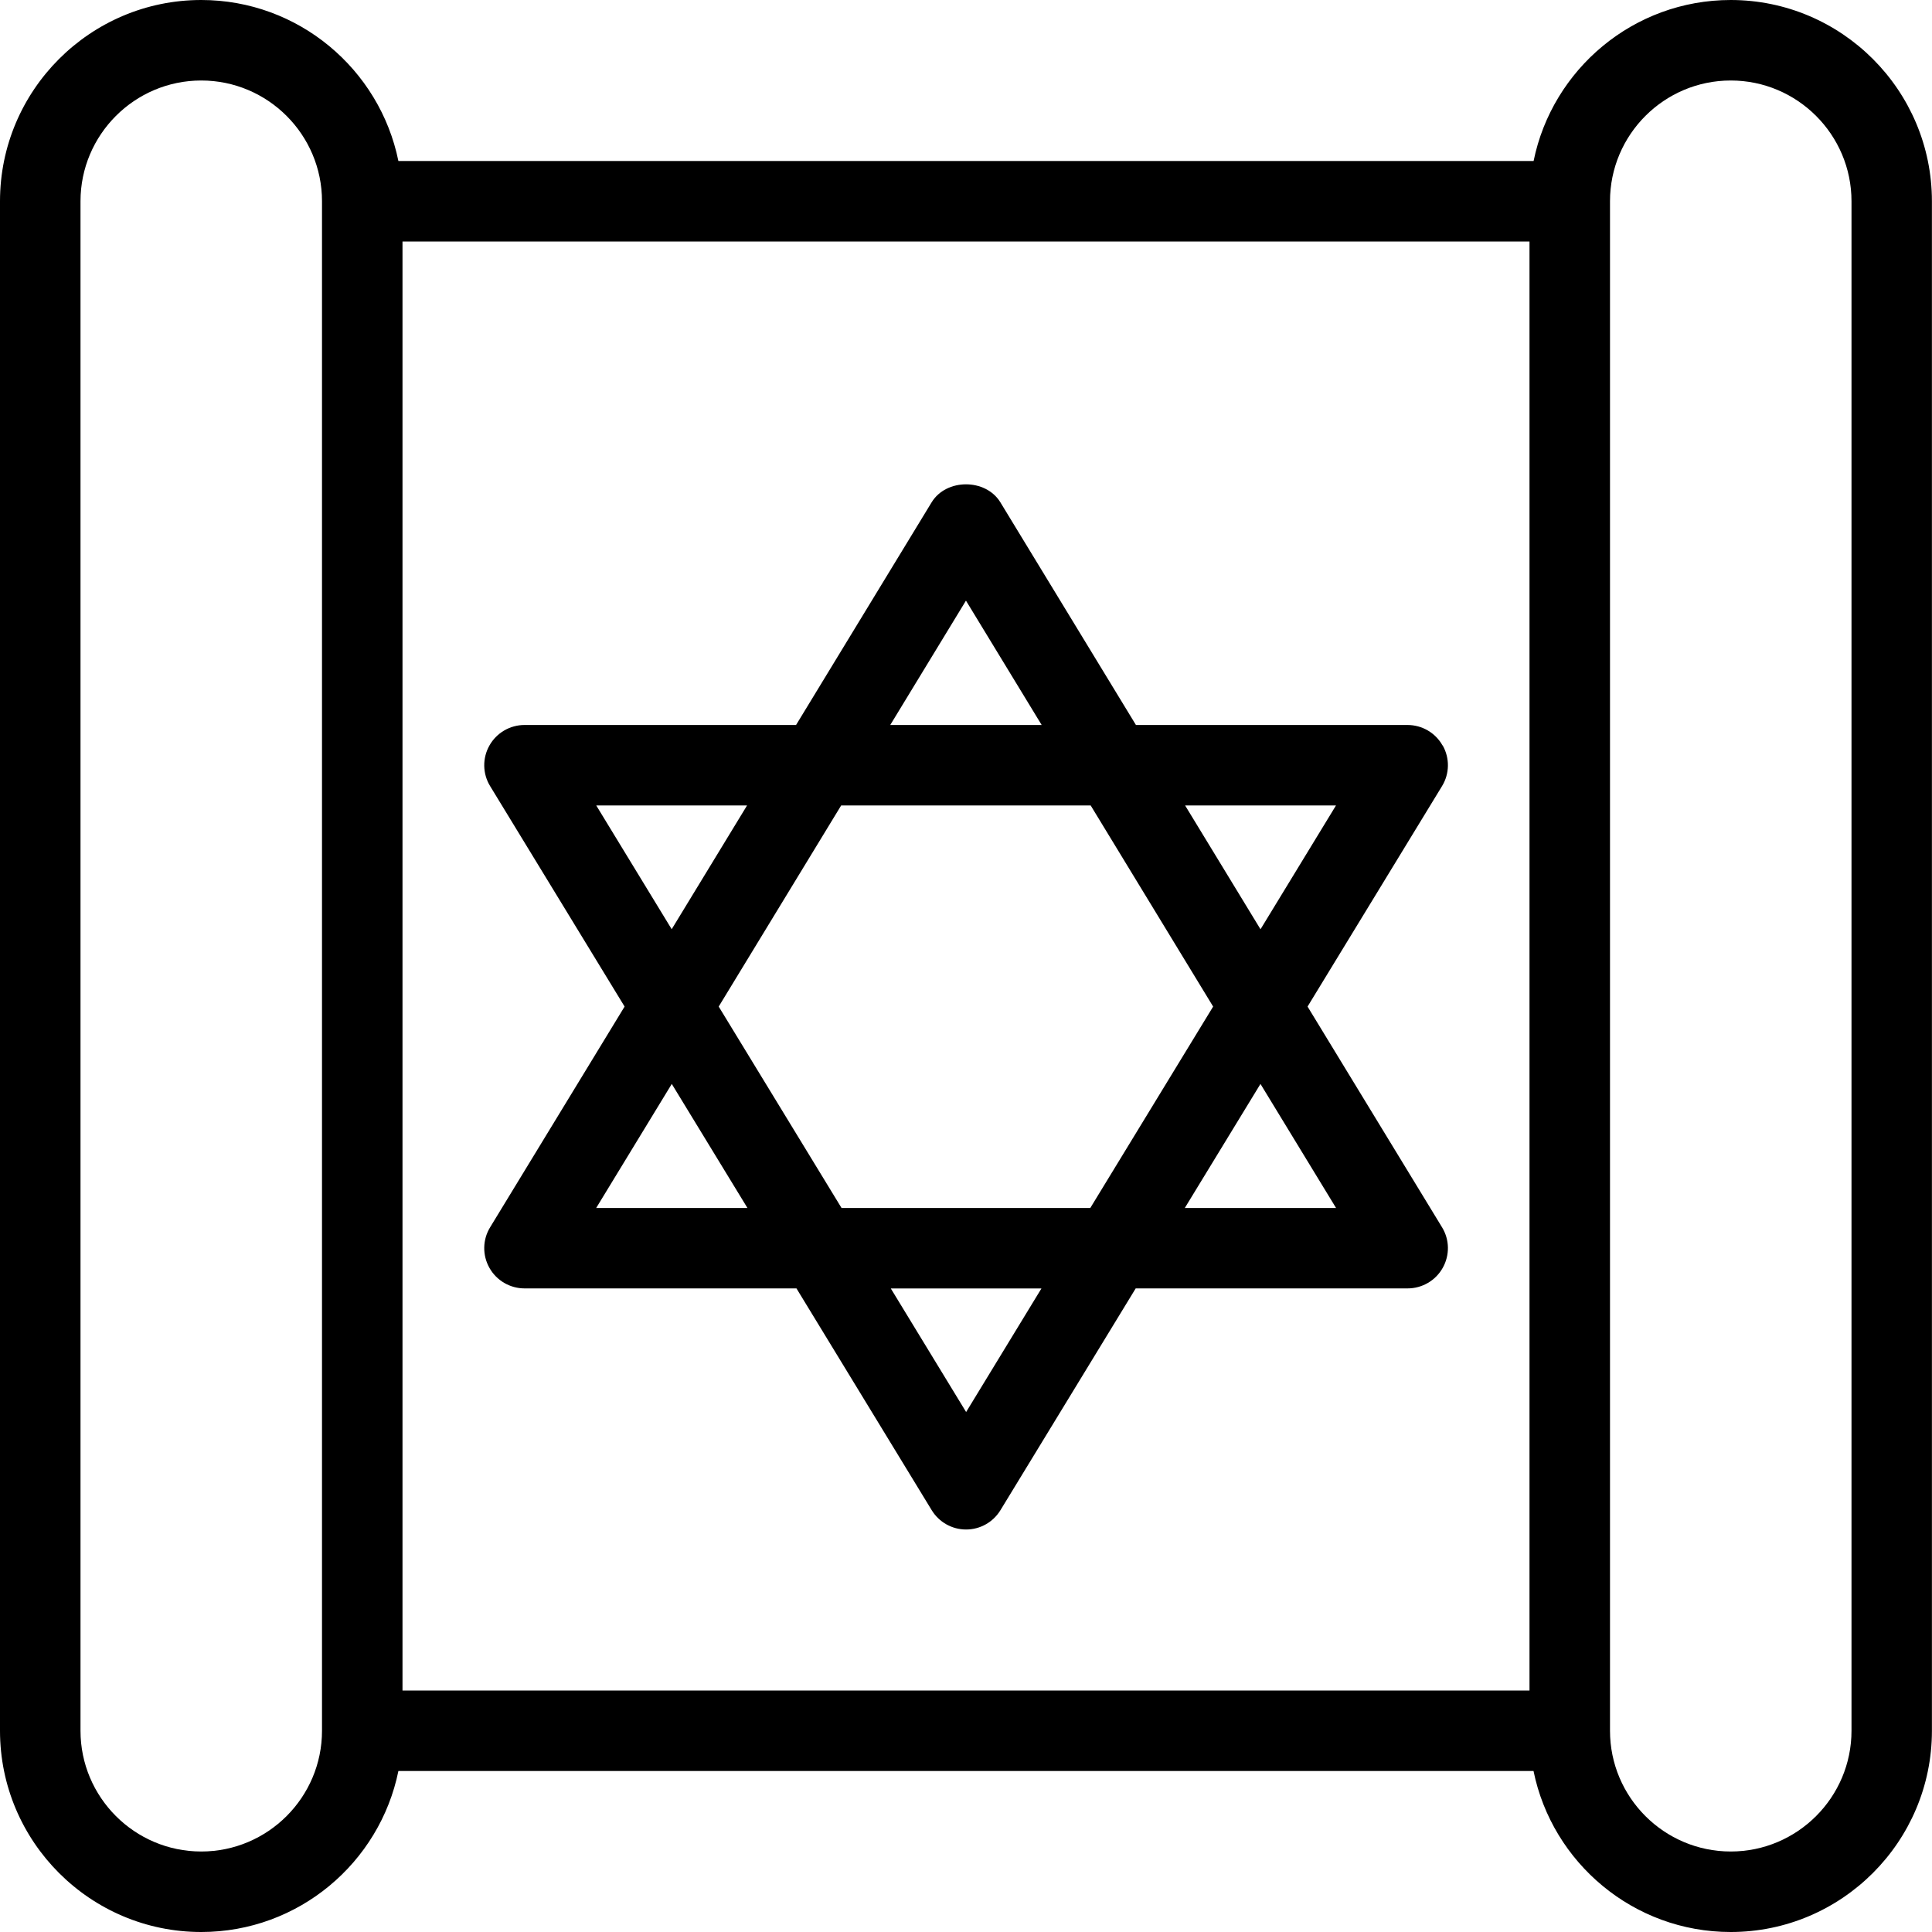 <?xml version="1.0" encoding="UTF-8"?>
<svg xmlns="http://www.w3.org/2000/svg" id="Layer_1" data-name="Layer 1" viewBox="0 0 24 24" width="512" height="512"><path d="m21.5,0c-1.208,0-2.217.86-2.449,2H4.949c-.232-1.14-1.242-2-2.449-2C1.121,0,0,1.122,0,2.5v19c0,1.378,1.121,2.5,2.5,2.5,1.208,0,2.217-.86,2.449-2h14.101c.232,1.14,1.242,2,2.449,2,1.379,0,2.5-1.122,2.5-2.5V2.5c0-1.378-1.121-2.5-2.5-2.5ZM2.5,23c-.827,0-1.5-.673-1.5-1.5V2.5c0-.827.673-1.5,1.5-1.5s1.5.673,1.5,1.5v19c0,.827-.673,1.5-1.5,1.5ZM5,3h14v18H5V3Zm18,18.5c0,.827-.673,1.5-1.5,1.5s-1.5-.673-1.5-1.5V2.5c0-.827.673-1.5,1.5-1.5s1.5.673,1.5,1.5v19Z"/><path d="m17.92,9.261c-.088-.158-.255-.255-.436-.255h-3.373l-1.684-2.766c-.182-.298-.672-.298-.854,0l-1.684,2.766h-3.373c-.181,0-.348.098-.436.255-.089.157-.086.351.009.505l1.67,2.738-1.67,2.741c-.095.154-.098.348-.009.505.088.157.255.255.436.255h3.378l1.68,2.755c.091.149.252.24.427.24s.336-.091.427-.24l1.68-2.755h3.378c.181,0,.348-.098.436-.255.089-.158.086-.351-.009-.505l-1.67-2.741,1.67-2.738c.095-.154.098-.348.009-.505Zm-5.92-1.799l.94,1.544h-1.881l.94-1.544Zm1.549,2.544l1.521,2.498-1.526,2.502h-3.09l-1.526-2.502,1.521-2.498h3.099Zm-6.143,0h1.874l-.936,1.537-.937-1.537Zm0,5l.939-1.541.94,1.541h-1.878Zm4.595,2.534l-.935-1.534h1.871l-.935,1.534Zm4.595-2.534h-1.878l.94-1.541.939,1.541Zm-.938-3.463l-.936-1.537h1.874l-.937,1.537Z"/></svg>
